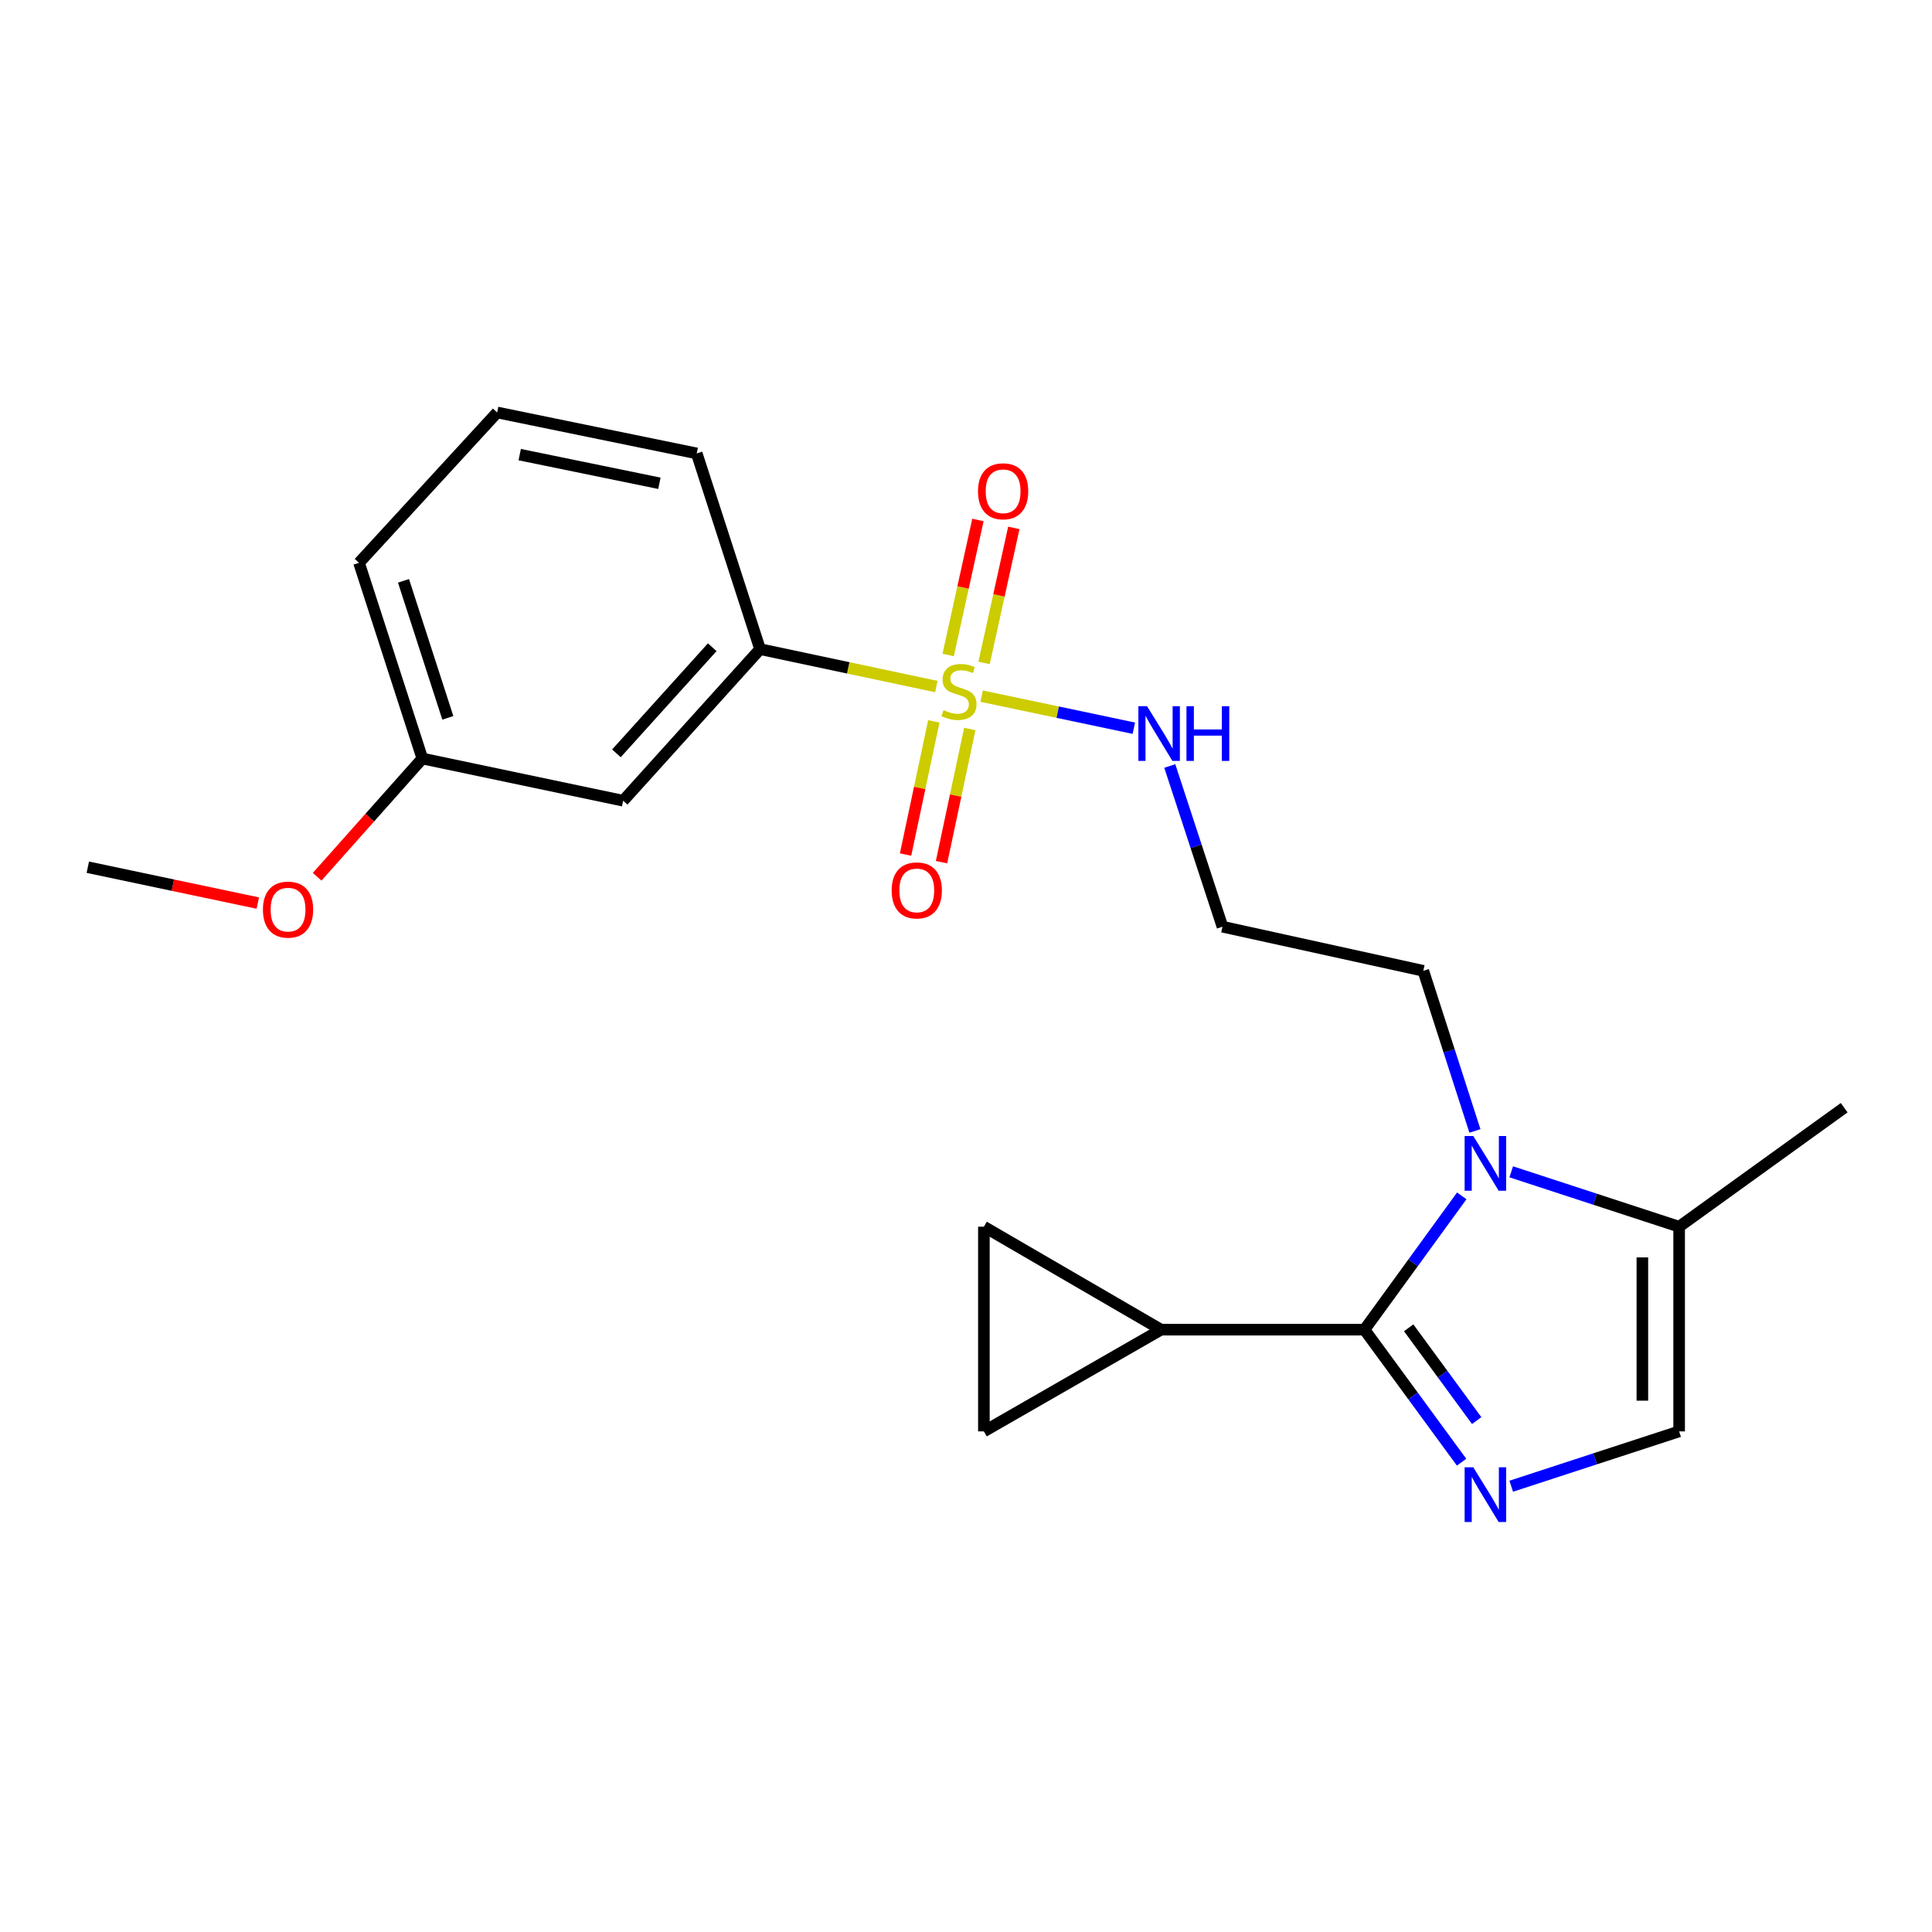 <?xml version='1.0' encoding='iso-8859-1'?>
<svg version='1.1' baseProfile='full'
              xmlns='http://www.w3.org/2000/svg'
                      xmlns:rdkit='http://www.rdkit.org/xml'
                      xmlns:xlink='http://www.w3.org/1999/xlink'
                  xml:space='preserve'
width='1000px' height='1000px' viewBox='0 0 1000 1000'>
<!-- END OF HEADER -->
<rect style='opacity:1.0;fill:#FFFFFF;stroke:none' width='1000' height='1000' x='0' y='0'> </rect>
<path class='bond-6' d='M 484.652,355.357 L 439.028,345.674' style='fill:none;fill-rule:evenodd;stroke:#CCCC00;stroke-width:6px;stroke-linecap:butt;stroke-linejoin:miter;stroke-opacity:1' />
<path class='bond-6' d='M 439.028,345.674 L 393.404,335.991' style='fill:none;fill-rule:evenodd;stroke:#000000;stroke-width:6px;stroke-linecap:butt;stroke-linejoin:miter;stroke-opacity:1' />
<path class='bond-9' d='M 483.341,373.379 L 476.028,407.846' style='fill:none;fill-rule:evenodd;stroke:#CCCC00;stroke-width:6px;stroke-linecap:butt;stroke-linejoin:miter;stroke-opacity:1' />
<path class='bond-9' d='M 476.028,407.846 L 468.716,442.313' style='fill:none;fill-rule:evenodd;stroke:#FF0000;stroke-width:6px;stroke-linecap:butt;stroke-linejoin:miter;stroke-opacity:1' />
<path class='bond-9' d='M 501.956,377.328 L 494.643,411.795' style='fill:none;fill-rule:evenodd;stroke:#CCCC00;stroke-width:6px;stroke-linecap:butt;stroke-linejoin:miter;stroke-opacity:1' />
<path class='bond-9' d='M 494.643,411.795 L 487.331,446.262' style='fill:none;fill-rule:evenodd;stroke:#FF0000;stroke-width:6px;stroke-linecap:butt;stroke-linejoin:miter;stroke-opacity:1' />
<path class='bond-10' d='M 509.352,343.118 L 517.054,308.179' style='fill:none;fill-rule:evenodd;stroke:#CCCC00;stroke-width:6px;stroke-linecap:butt;stroke-linejoin:miter;stroke-opacity:1' />
<path class='bond-10' d='M 517.054,308.179 L 524.757,273.239' style='fill:none;fill-rule:evenodd;stroke:#FF0000;stroke-width:6px;stroke-linecap:butt;stroke-linejoin:miter;stroke-opacity:1' />
<path class='bond-10' d='M 490.769,339.021 L 498.471,304.082' style='fill:none;fill-rule:evenodd;stroke:#CCCC00;stroke-width:6px;stroke-linecap:butt;stroke-linejoin:miter;stroke-opacity:1' />
<path class='bond-10' d='M 498.471,304.082 L 506.173,269.143' style='fill:none;fill-rule:evenodd;stroke:#FF0000;stroke-width:6px;stroke-linecap:butt;stroke-linejoin:miter;stroke-opacity:1' />
<path class='bond-12' d='M 508.09,360.315 L 547.485,368.62' style='fill:none;fill-rule:evenodd;stroke:#CCCC00;stroke-width:6px;stroke-linecap:butt;stroke-linejoin:miter;stroke-opacity:1' />
<path class='bond-12' d='M 547.485,368.62 L 586.88,376.925' style='fill:none;fill-rule:evenodd;stroke:#0000FF;stroke-width:6px;stroke-linecap:butt;stroke-linejoin:miter;stroke-opacity:1' />
<path class='bond-0' d='M 706.245,688.233 L 731.423,653.605' style='fill:none;fill-rule:evenodd;stroke:#000000;stroke-width:6px;stroke-linecap:butt;stroke-linejoin:miter;stroke-opacity:1' />
<path class='bond-0' d='M 731.423,653.605 L 756.6,618.978' style='fill:none;fill-rule:evenodd;stroke:#0000FF;stroke-width:6px;stroke-linecap:butt;stroke-linejoin:miter;stroke-opacity:1' />
<path class='bond-1' d='M 706.245,688.233 L 731.379,722.529' style='fill:none;fill-rule:evenodd;stroke:#000000;stroke-width:6px;stroke-linecap:butt;stroke-linejoin:miter;stroke-opacity:1' />
<path class='bond-1' d='M 731.379,722.529 L 756.513,756.825' style='fill:none;fill-rule:evenodd;stroke:#0000FF;stroke-width:6px;stroke-linecap:butt;stroke-linejoin:miter;stroke-opacity:1' />
<path class='bond-1' d='M 729.134,687.273 L 746.728,711.281' style='fill:none;fill-rule:evenodd;stroke:#000000;stroke-width:6px;stroke-linecap:butt;stroke-linejoin:miter;stroke-opacity:1' />
<path class='bond-1' d='M 746.728,711.281 L 764.322,735.288' style='fill:none;fill-rule:evenodd;stroke:#0000FF;stroke-width:6px;stroke-linecap:butt;stroke-linejoin:miter;stroke-opacity:1' />
<path class='bond-3' d='M 706.245,688.233 L 600.961,688.233' style='fill:none;fill-rule:evenodd;stroke:#000000;stroke-width:6px;stroke-linecap:butt;stroke-linejoin:miter;stroke-opacity:1' />
<path class='bond-23' d='M 782.208,769.263 L 825.661,755.072' style='fill:none;fill-rule:evenodd;stroke:#0000FF;stroke-width:6px;stroke-linecap:butt;stroke-linejoin:miter;stroke-opacity:1' />
<path class='bond-23' d='M 825.661,755.072 L 869.115,740.881' style='fill:none;fill-rule:evenodd;stroke:#000000;stroke-width:6px;stroke-linecap:butt;stroke-linejoin:miter;stroke-opacity:1' />
<path class='bond-2' d='M 763.422,585.379 L 750.062,543.938' style='fill:none;fill-rule:evenodd;stroke:#0000FF;stroke-width:6px;stroke-linecap:butt;stroke-linejoin:miter;stroke-opacity:1' />
<path class='bond-2' d='M 750.062,543.938 L 736.703,502.497' style='fill:none;fill-rule:evenodd;stroke:#000000;stroke-width:6px;stroke-linecap:butt;stroke-linejoin:miter;stroke-opacity:1' />
<path class='bond-5' d='M 782.208,606.53 L 825.661,620.735' style='fill:none;fill-rule:evenodd;stroke:#0000FF;stroke-width:6px;stroke-linecap:butt;stroke-linejoin:miter;stroke-opacity:1' />
<path class='bond-5' d='M 825.661,620.735 L 869.115,634.94' style='fill:none;fill-rule:evenodd;stroke:#000000;stroke-width:6px;stroke-linecap:butt;stroke-linejoin:miter;stroke-opacity:1' />
<path class='bond-7' d='M 600.961,688.233 L 509.261,740.881' style='fill:none;fill-rule:evenodd;stroke:#000000;stroke-width:6px;stroke-linecap:butt;stroke-linejoin:miter;stroke-opacity:1' />
<path class='bond-8' d='M 600.961,688.233 L 509.261,634.94' style='fill:none;fill-rule:evenodd;stroke:#000000;stroke-width:6px;stroke-linecap:butt;stroke-linejoin:miter;stroke-opacity:1' />
<path class='bond-4' d='M 869.115,740.881 L 869.115,634.94' style='fill:none;fill-rule:evenodd;stroke:#000000;stroke-width:6px;stroke-linecap:butt;stroke-linejoin:miter;stroke-opacity:1' />
<path class='bond-4' d='M 850.085,724.989 L 850.085,650.831' style='fill:none;fill-rule:evenodd;stroke:#000000;stroke-width:6px;stroke-linecap:butt;stroke-linejoin:miter;stroke-opacity:1' />
<path class='bond-18' d='M 869.115,634.94 L 954.545,573.349' style='fill:none;fill-rule:evenodd;stroke:#000000;stroke-width:6px;stroke-linecap:butt;stroke-linejoin:miter;stroke-opacity:1' />
<path class='bond-11' d='M 393.404,335.991 L 322.552,414.455' style='fill:none;fill-rule:evenodd;stroke:#000000;stroke-width:6px;stroke-linecap:butt;stroke-linejoin:miter;stroke-opacity:1' />
<path class='bond-11' d='M 368.653,335.007 L 319.057,389.932' style='fill:none;fill-rule:evenodd;stroke:#000000;stroke-width:6px;stroke-linecap:butt;stroke-linejoin:miter;stroke-opacity:1' />
<path class='bond-17' d='M 393.404,335.991 L 360.621,234.692' style='fill:none;fill-rule:evenodd;stroke:#000000;stroke-width:6px;stroke-linecap:butt;stroke-linejoin:miter;stroke-opacity:1' />
<path class='bond-24' d='M 509.261,740.881 L 509.261,634.94' style='fill:none;fill-rule:evenodd;stroke:#000000;stroke-width:6px;stroke-linecap:butt;stroke-linejoin:miter;stroke-opacity:1' />
<path class='bond-15' d='M 322.552,414.455 L 218.61,392.613' style='fill:none;fill-rule:evenodd;stroke:#000000;stroke-width:6px;stroke-linecap:butt;stroke-linejoin:miter;stroke-opacity:1' />
<path class='bond-13' d='M 605.473,396.475 L 619.111,438.068' style='fill:none;fill-rule:evenodd;stroke:#0000FF;stroke-width:6px;stroke-linecap:butt;stroke-linejoin:miter;stroke-opacity:1' />
<path class='bond-13' d='M 619.111,438.068 L 632.75,479.662' style='fill:none;fill-rule:evenodd;stroke:#000000;stroke-width:6px;stroke-linecap:butt;stroke-linejoin:miter;stroke-opacity:1' />
<path class='bond-14' d='M 632.75,479.662 L 736.703,502.497' style='fill:none;fill-rule:evenodd;stroke:#000000;stroke-width:6px;stroke-linecap:butt;stroke-linejoin:miter;stroke-opacity:1' />
<path class='bond-16' d='M 218.61,392.613 L 191.385,423.209' style='fill:none;fill-rule:evenodd;stroke:#000000;stroke-width:6px;stroke-linecap:butt;stroke-linejoin:miter;stroke-opacity:1' />
<path class='bond-16' d='M 191.385,423.209 L 164.159,453.805' style='fill:none;fill-rule:evenodd;stroke:#FF0000;stroke-width:6px;stroke-linecap:butt;stroke-linejoin:miter;stroke-opacity:1' />
<path class='bond-22' d='M 218.61,392.613 L 185.827,291.304' style='fill:none;fill-rule:evenodd;stroke:#000000;stroke-width:6px;stroke-linecap:butt;stroke-linejoin:miter;stroke-opacity:1' />
<path class='bond-22' d='M 231.798,371.558 L 208.849,300.642' style='fill:none;fill-rule:evenodd;stroke:#000000;stroke-width:6px;stroke-linecap:butt;stroke-linejoin:miter;stroke-opacity:1' />
<path class='bond-21' d='M 133.442,467.436 L 89.448,458.151' style='fill:none;fill-rule:evenodd;stroke:#FF0000;stroke-width:6px;stroke-linecap:butt;stroke-linejoin:miter;stroke-opacity:1' />
<path class='bond-21' d='M 89.448,458.151 L 45.455,448.866' style='fill:none;fill-rule:evenodd;stroke:#000000;stroke-width:6px;stroke-linecap:butt;stroke-linejoin:miter;stroke-opacity:1' />
<path class='bond-19' d='M 360.621,234.692 L 257.335,213.495' style='fill:none;fill-rule:evenodd;stroke:#000000;stroke-width:6px;stroke-linecap:butt;stroke-linejoin:miter;stroke-opacity:1' />
<path class='bond-19' d='M 341.303,250.153 L 269.002,235.316' style='fill:none;fill-rule:evenodd;stroke:#000000;stroke-width:6px;stroke-linecap:butt;stroke-linejoin:miter;stroke-opacity:1' />
<path class='bond-20' d='M 257.335,213.495 L 185.827,291.304' style='fill:none;fill-rule:evenodd;stroke:#000000;stroke-width:6px;stroke-linecap:butt;stroke-linejoin:miter;stroke-opacity:1' />
<path  class='atom-0' d='M 488.363 367.563
Q 488.683 367.683, 490.003 368.243
Q 491.323 368.803, 492.763 369.163
Q 494.243 369.483, 495.683 369.483
Q 498.363 369.483, 499.923 368.203
Q 501.483 366.883, 501.483 364.603
Q 501.483 363.043, 500.683 362.083
Q 499.923 361.123, 498.723 360.603
Q 497.523 360.083, 495.523 359.483
Q 493.003 358.723, 491.483 358.003
Q 490.003 357.283, 488.923 355.763
Q 487.883 354.243, 487.883 351.683
Q 487.883 348.123, 490.283 345.923
Q 492.723 343.723, 497.523 343.723
Q 500.803 343.723, 504.523 345.283
L 503.603 348.363
Q 500.203 346.963, 497.643 346.963
Q 494.883 346.963, 493.363 348.123
Q 491.843 349.243, 491.883 351.203
Q 491.883 352.723, 492.643 353.643
Q 493.443 354.563, 494.563 355.083
Q 495.723 355.603, 497.643 356.203
Q 500.203 357.003, 501.723 357.803
Q 503.243 358.603, 504.323 360.243
Q 505.443 361.843, 505.443 364.603
Q 505.443 368.523, 502.803 370.643
Q 500.203 372.723, 495.843 372.723
Q 493.323 372.723, 491.403 372.163
Q 489.523 371.643, 487.283 370.723
L 488.363 367.563
' fill='#CCCC00'/>
<path  class='atom-2' d='M 762.571 759.472
L 771.851 774.472
Q 772.771 775.952, 774.251 778.632
Q 775.731 781.312, 775.811 781.472
L 775.811 759.472
L 779.571 759.472
L 779.571 787.792
L 775.691 787.792
L 765.731 771.392
Q 764.571 769.472, 763.331 767.272
Q 762.131 765.072, 761.771 764.392
L 761.771 787.792
L 758.091 787.792
L 758.091 759.472
L 762.571 759.472
' fill='#0000FF'/>
<path  class='atom-3' d='M 762.571 587.997
L 771.851 602.997
Q 772.771 604.477, 774.251 607.157
Q 775.731 609.837, 775.811 609.997
L 775.811 587.997
L 779.571 587.997
L 779.571 616.317
L 775.691 616.317
L 765.731 599.917
Q 764.571 597.997, 763.331 595.797
Q 762.131 593.597, 761.771 592.917
L 761.771 616.317
L 758.091 616.317
L 758.091 587.997
L 762.571 587.997
' fill='#0000FF'/>
<path  class='atom-10' d='M 461.522 460.871
Q 461.522 454.071, 464.882 450.271
Q 468.242 446.471, 474.522 446.471
Q 480.802 446.471, 484.162 450.271
Q 487.522 454.071, 487.522 460.871
Q 487.522 467.751, 484.122 471.671
Q 480.722 475.551, 474.522 475.551
Q 468.282 475.551, 464.882 471.671
Q 461.522 467.791, 461.522 460.871
M 474.522 472.351
Q 478.842 472.351, 481.162 469.471
Q 483.522 466.551, 483.522 460.871
Q 483.522 455.311, 481.162 452.511
Q 478.842 449.671, 474.522 449.671
Q 470.202 449.671, 467.842 452.471
Q 465.522 455.271, 465.522 460.871
Q 465.522 466.591, 467.842 469.471
Q 470.202 472.351, 474.522 472.351
' fill='#FF0000'/>
<path  class='atom-11' d='M 506.209 254.287
Q 506.209 247.487, 509.569 243.687
Q 512.929 239.887, 519.209 239.887
Q 525.489 239.887, 528.849 243.687
Q 532.209 247.487, 532.209 254.287
Q 532.209 261.167, 528.809 265.087
Q 525.409 268.967, 519.209 268.967
Q 512.969 268.967, 509.569 265.087
Q 506.209 261.207, 506.209 254.287
M 519.209 265.767
Q 523.529 265.767, 525.849 262.887
Q 528.209 259.967, 528.209 254.287
Q 528.209 248.727, 525.849 245.927
Q 523.529 243.087, 519.209 243.087
Q 514.889 243.087, 512.529 245.887
Q 510.209 248.687, 510.209 254.287
Q 510.209 260.007, 512.529 262.887
Q 514.889 265.767, 519.209 265.767
' fill='#FF0000'/>
<path  class='atom-13' d='M 593.707 365.524
L 602.987 380.524
Q 603.907 382.004, 605.387 384.684
Q 606.867 387.364, 606.947 387.524
L 606.947 365.524
L 610.707 365.524
L 610.707 393.844
L 606.827 393.844
L 596.867 377.444
Q 595.707 375.524, 594.467 373.324
Q 593.267 371.124, 592.907 370.444
L 592.907 393.844
L 589.227 393.844
L 589.227 365.524
L 593.707 365.524
' fill='#0000FF'/>
<path  class='atom-13' d='M 614.107 365.524
L 617.947 365.524
L 617.947 377.564
L 632.427 377.564
L 632.427 365.524
L 636.267 365.524
L 636.267 393.844
L 632.427 393.844
L 632.427 380.764
L 617.947 380.764
L 617.947 393.844
L 614.107 393.844
L 614.107 365.524
' fill='#0000FF'/>
<path  class='atom-17' d='M 136.09 470.819
Q 136.09 464.019, 139.45 460.219
Q 142.81 456.419, 149.09 456.419
Q 155.37 456.419, 158.73 460.219
Q 162.09 464.019, 162.09 470.819
Q 162.09 477.699, 158.69 481.619
Q 155.29 485.499, 149.09 485.499
Q 142.85 485.499, 139.45 481.619
Q 136.09 477.739, 136.09 470.819
M 149.09 482.299
Q 153.41 482.299, 155.73 479.419
Q 158.09 476.499, 158.09 470.819
Q 158.09 465.259, 155.73 462.459
Q 153.41 459.619, 149.09 459.619
Q 144.77 459.619, 142.41 462.419
Q 140.09 465.219, 140.09 470.819
Q 140.09 476.539, 142.41 479.419
Q 144.77 482.299, 149.09 482.299
' fill='#FF0000'/>
</svg>
